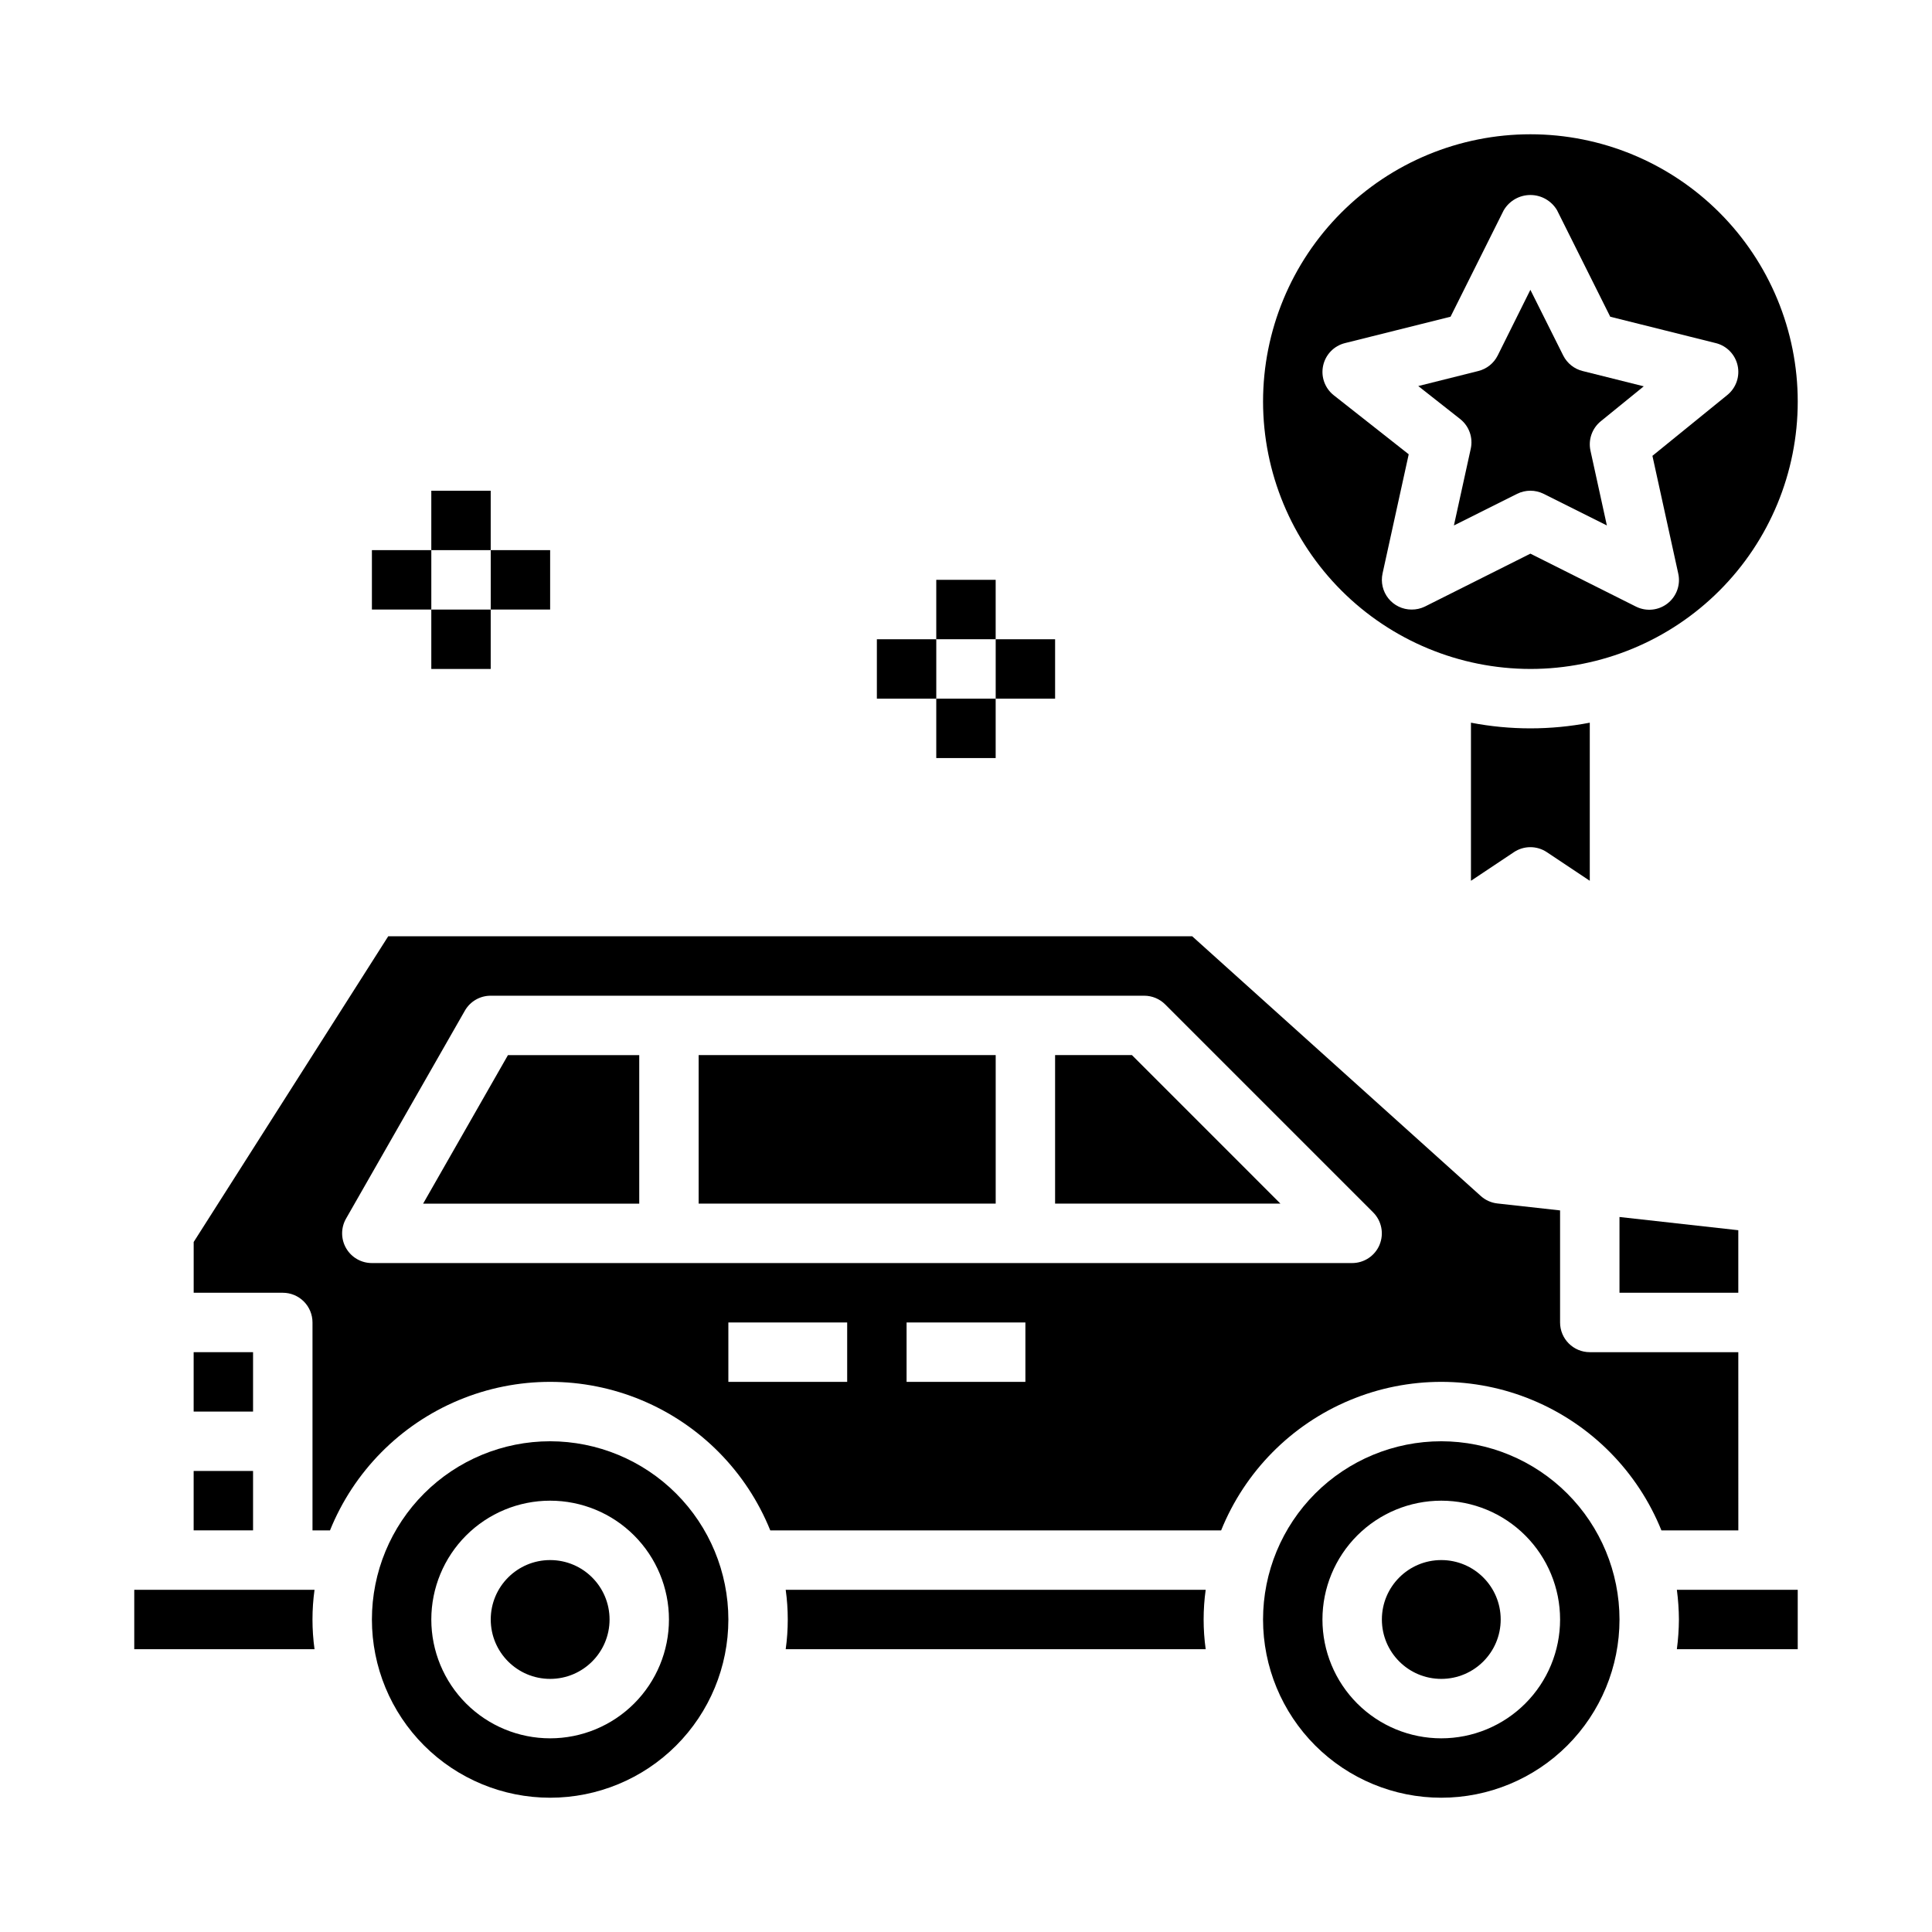 <?xml version="1.0" encoding="UTF-8"?>
<!-- Uploaded to: SVG Repo, www.svgrepo.com, Generator: SVG Repo Mixer Tools -->
<svg fill="#000000" width="800px" height="800px" version="1.1" viewBox="144 144 512 512" xmlns="http://www.w3.org/2000/svg">
 <g>
  <path d="m305.54 573.18c0 8.695-7.051 15.742-15.746 15.742-8.695 0-15.742-7.047-15.742-15.742 0-8.695 7.047-15.746 15.742-15.746 8.695 0 15.746 7.051 15.746 15.746"/>
  <path d="m179.58 565.31v15.742h47.773c-0.723-5.223-0.723-10.52 0-15.742z"/>
  <path d="m352.22 565.31c0.727 5.223 0.727 10.52 0 15.742h111.3c-0.727-5.223-0.727-10.52 0-15.742z"/>
  <path d="m541.7 573.18c0 8.695-7.051 15.742-15.746 15.742-8.695 0-15.742-7.047-15.742-15.742 0-8.695 7.047-15.746 15.742-15.746 8.695 0 15.746 7.051 15.746 15.746"/>
  <path d="m195.32 533.82h15.742v15.742h-15.742z"/>
  <path d="m573.18 486.59h31.488v-16.57l-31.488-3.504z"/>
  <path d="m195.32 502.34h15.742v15.742h-15.742z"/>
  <path d="m289.79 525.95c-12.527 0-24.539 4.977-33.398 13.836-8.855 8.859-13.832 20.871-13.832 33.398s4.977 24.539 13.832 33.398c8.859 8.855 20.871 13.832 33.398 13.832 12.527 0 24.543-4.977 33.398-13.832 8.859-8.859 13.836-20.871 13.836-33.398-0.012-12.523-4.992-24.531-13.848-33.387-8.855-8.852-20.863-13.832-33.387-13.848zm0 78.719v0.004c-8.352 0-16.359-3.316-22.266-9.223-5.902-5.906-9.223-13.914-9.223-22.266 0-8.352 3.32-16.359 9.223-22.266 5.906-5.906 13.914-9.223 22.266-9.223 8.352 0 16.363 3.316 22.266 9.223 5.906 5.906 9.223 13.914 9.223 22.266 0 8.352-3.316 16.359-9.223 22.266-5.902 5.906-13.914 9.223-22.266 9.223z"/>
  <path d="m588.93 573.18c-0.016 2.633-0.199 5.262-0.543 7.871h32.031v-15.742h-32.031c0.344 2.609 0.527 5.238 0.543 7.871z"/>
  <path d="m329.15 423.61h78.719v39.359h-78.719z"/>
  <path d="m423.61 423.61v39.363h59.719l-39.359-39.363z"/>
  <path d="m256.13 462.98h57.277v-39.363h-34.793z"/>
  <path d="m525.95 525.95c-12.523 0-24.539 4.977-33.398 13.836-8.855 8.859-13.832 20.871-13.832 33.398s4.977 24.539 13.832 33.398c8.859 8.855 20.875 13.832 33.398 13.832 12.527 0 24.543-4.977 33.398-13.832 8.859-8.859 13.836-20.871 13.836-33.398-0.012-12.523-4.992-24.531-13.848-33.387-8.855-8.852-20.863-13.832-33.387-13.848zm0 78.719v0.004c-8.348 0-16.359-3.316-22.266-9.223-5.902-5.906-9.223-13.914-9.223-22.266 0-8.352 3.32-16.359 9.223-22.266 5.906-5.906 13.918-9.223 22.266-9.223 8.352 0 16.363 3.316 22.266 9.223 5.906 5.906 9.223 13.914 9.223 22.266 0 8.352-3.316 16.359-9.223 22.266-5.902 5.906-13.914 9.223-22.266 9.223z"/>
  <path d="m604.67 502.34h-39.359c-4.348 0-7.875-3.527-7.875-7.875v-29.691l-16.609-1.844c-1.637-0.18-3.176-0.871-4.398-1.973l-76.477-68.828h-213.07l-51.555 81.012v13.453h23.617c2.09 0 4.09 0.832 5.566 2.305 1.477 1.477 2.305 3.481 2.305 5.566v55.105h4.637c6.297-15.594 18.574-28.02 34.09-34.5 15.52-6.484 32.984-6.484 48.504 0 15.516 6.481 27.793 18.906 34.086 34.5h119.48c6.297-15.594 18.574-28.02 34.09-34.5 15.52-6.484 32.984-6.484 48.504 0 15.516 6.481 27.793 18.906 34.086 34.5h20.383zm-236.16 7.871h-31.488v-15.746h31.488zm47.23 0h-31.488v-15.746h31.488zm93.867-36.344c-1.219 2.938-4.09 4.856-7.273 4.856h-259.78c-2.816 0.004-5.418-1.492-6.828-3.93-1.41-2.438-1.414-5.441-0.004-7.879l31.488-55.105c1.406-2.438 4.012-3.941 6.832-3.934h173.18c2.086 0 4.09 0.828 5.566 2.305l55.105 55.105h-0.004c2.254 2.25 2.93 5.637 1.711 8.582z"/>
  <path d="m533.76 262.94-4.457 20.309 16.742-8.375c2.215-1.105 4.824-1.105 7.039 0l16.75 8.375-4.344-19.82c-0.633-2.898 0.422-5.91 2.723-7.785l11.398-9.266-16.207-4.055c-2.234-0.555-4.109-2.059-5.141-4.117l-8.699-17.402-8.66 17.406v-0.004c-1.027 2.059-2.906 3.562-5.141 4.117l-15.91 3.984 11.133 8.762c2.356 1.879 3.43 4.934 2.773 7.871z"/>
  <path d="m549.57 321.28c18.789 0 36.812-7.465 50.098-20.75 13.285-13.285 20.75-31.309 20.75-50.098 0-18.789-7.465-36.809-20.75-50.098-13.285-13.285-31.309-20.75-50.098-20.75-18.789 0-36.809 7.465-50.098 20.75-13.285 13.289-20.75 31.309-20.75 50.098 0.02 18.785 7.492 36.793 20.773 50.074s31.293 20.754 50.074 20.773zm-54.93-80.363c0.629-2.941 2.875-5.266 5.793-5.992l27.977-6.992 14.113-28.254 0.004 0.004c1.477-2.481 4.152-4.004 7.043-4.004s5.566 1.523 7.047 4.004l14.113 28.254 27.977 6.992v-0.004c2.894 0.723 5.129 3.016 5.777 5.926 0.648 2.91-0.402 5.938-2.715 7.82l-19.859 16.129 6.84 31.18c0.672 2.969-0.43 6.059-2.828 7.934-2.398 1.875-5.66 2.203-8.383 0.836l-27.969-14.027-27.969 14.027c-1.098 0.531-2.301 0.801-3.519 0.789-2.383 0-4.641-1.082-6.133-2.938-1.496-1.855-2.066-4.293-1.559-6.621l6.934-31.59-19.859-15.641c-2.359-1.859-3.453-4.898-2.824-7.832z"/>
  <path d="m533.82 335.52v41.895l11.375-7.582c2.644-1.766 6.09-1.766 8.738 0l11.375 7.582v-41.895c-10.402 2.004-21.09 2.004-31.488 0z"/>
  <path d="m258.3 274.05h15.742v15.742h-15.742z"/>
  <path d="m258.3 305.54h15.742v15.742h-15.742z"/>
  <path d="m242.56 289.79h15.742v15.742h-15.742z"/>
  <path d="m274.05 289.79h15.742v15.742h-15.742z"/>
  <path d="m392.12 297.66h15.742v15.742h-15.742z"/>
  <path d="m392.12 329.15h15.742v15.742h-15.742z"/>
  <path d="m376.38 313.41h15.742v15.742h-15.742z"/>
  <path d="m407.87 313.41h15.742v15.742h-15.742z"/>
 </g>
</svg>
